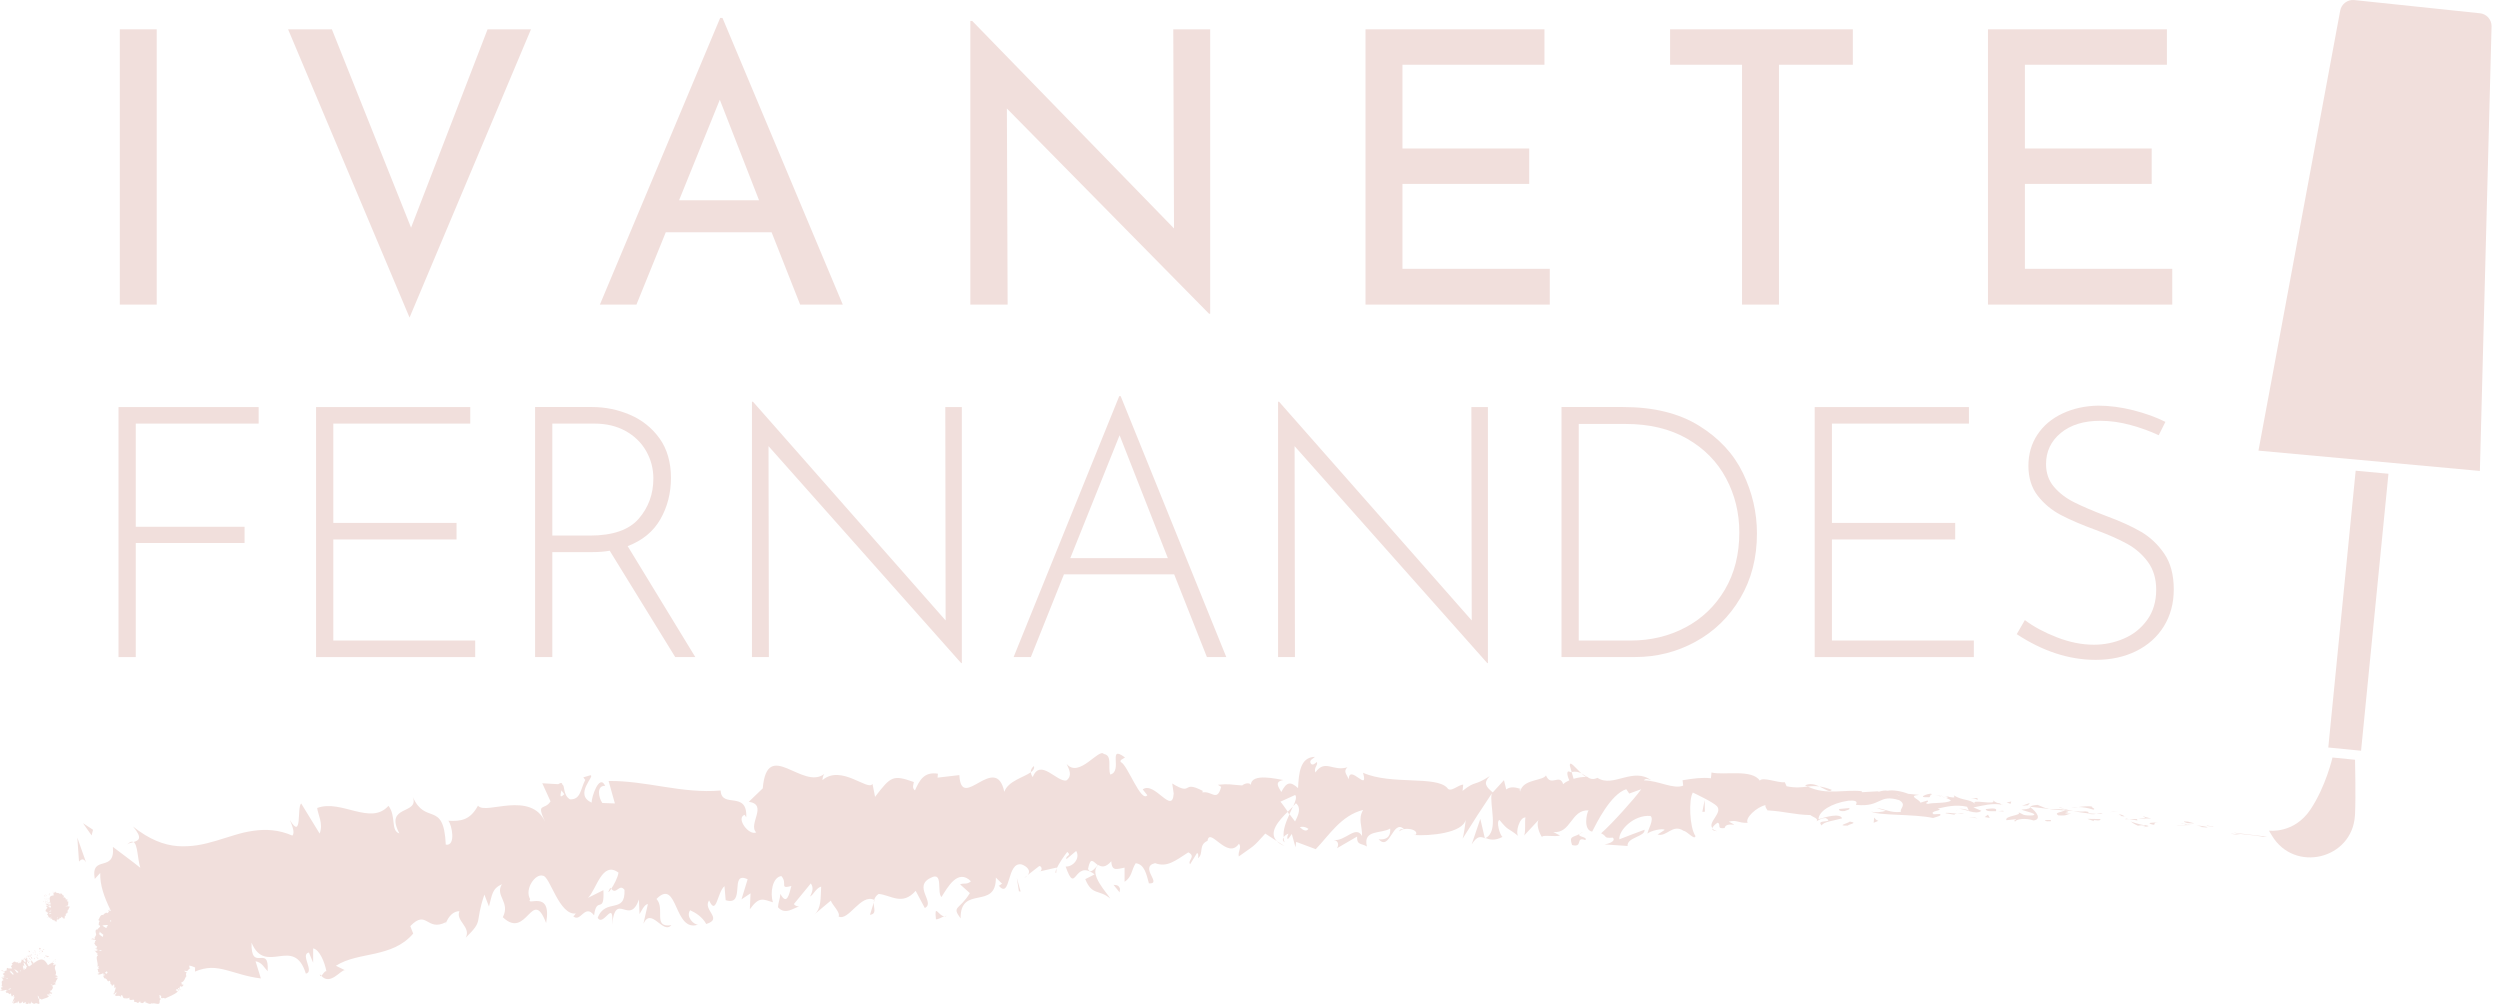 <svg xmlns="http://www.w3.org/2000/svg" width="249" height="100" viewBox="0 0 249 100" fill="none"><g clip-path="url(#clip0_18007_1803)"><path d="M246.996 1.322L234.484 0.006C233.815 -0.061 233.207 0.399 233.084 1.061L224.944 44.883L246.996 46.906L248.16 2.618C248.167 1.949 247.662 1.386 246.996 1.319V1.322Z" fill="#F1DFDC"></path><path d="M231.898 74.452L235.162 74.773L237.89 47.186L234.625 46.883L231.898 74.452Z" fill="#F1DFDC"></path><path d="M15.609 2.921H11.933V30.338H15.609V2.921Z" fill="#F1DFDC"></path><path d="M52.885 2.921H48.562L40.942 22.676L33.056 2.921H28.694L40.791 31.628L52.885 2.921Z" fill="#F1DFDC"></path><path d="M66.311 23.133H76.851L79.694 30.338H83.94L71.959 1.785H71.73L59.749 30.338H63.39L66.311 23.133ZM71.695 9.936L75.6 19.945H67.636L71.692 9.936H71.695Z" fill="#F1DFDC"></path><path d="M100.286 10.807L120.421 31.248H120.534V2.921H116.858L116.932 22.753L96.835 2.088H96.645V30.338H100.36L100.286 10.807Z" fill="#F1DFDC"></path><path d="M154.358 26.774H139.685V18.318H152.309V14.79H139.685V6.449H153.828V2.921H136.005V30.338H154.358V26.774Z" fill="#F1DFDC"></path><path d="M173.506 30.338H177.186V6.449H184.542V2.921H166.34V6.449H173.506V30.338Z" fill="#F1DFDC"></path><path d="M216.356 26.774H201.682V18.318H214.307V14.79H201.682V6.449H215.825V2.921H198.003V30.338H216.356V26.774Z" fill="#F1DFDC"></path><path d="M13.522 54.082H24.358V52.467H13.522V42.191H25.761V40.544H11.804V65.446H13.522V54.082Z" fill="#F1DFDC"></path><path d="M46.838 42.191V40.544H31.48V65.446H47.33V63.796H33.197V53.731H45.471V52.081H33.197V42.191H46.838Z" fill="#F1DFDC"></path><path d="M55.011 54.992H58.868C59.617 54.992 60.235 54.947 60.727 54.85L67.25 65.442H69.25L62.515 54.394C63.988 53.834 65.075 52.94 65.777 51.711C66.478 50.483 66.828 49.109 66.828 47.591C66.828 46.073 66.449 44.715 65.69 43.664C64.931 42.612 63.946 41.827 62.743 41.312C61.541 40.798 60.283 40.54 58.974 40.54H53.294V65.442H55.011V54.992ZM55.011 42.191H59.221C60.389 42.191 61.418 42.435 62.306 42.927C63.194 43.419 63.879 44.085 64.358 44.925C64.837 45.767 65.075 46.678 65.075 47.662C65.075 49.206 64.59 50.537 63.621 51.66C62.65 52.782 61.032 53.342 58.765 53.342H55.011V42.191Z" fill="#F1DFDC"></path><path d="M75.001 40.016H74.895V65.446H76.581L76.545 44.436L95.728 66.041H95.799V40.544H94.152L94.184 61.798L75.001 40.016Z" fill="#F1DFDC"></path><path d="M111.476 39.456L100.955 65.446H102.673L105.97 57.205H116.948L120.209 65.446H122.139L111.618 39.456H111.476ZM106.6 55.59L111.512 43.352L116.317 55.59H106.603H106.6Z" fill="#F1DFDC"></path><path d="M128.942 44.436L148.128 66.041H148.196V40.544H146.549L146.584 61.798L127.398 40.016H127.295V65.446H128.977L128.942 44.436Z" fill="#F1DFDC"></path><path d="M168.871 63.918C170.73 62.901 172.216 61.457 173.326 59.585C174.435 57.716 174.992 55.565 174.992 53.133C174.992 51.052 174.529 49.054 173.605 47.134C172.682 45.217 171.222 43.638 169.221 42.4C167.224 41.161 164.702 40.54 161.663 40.54H155.526V65.442H162.856C165.008 65.442 167.012 64.934 168.871 63.918ZM157.243 63.795V42.226H161.907C164.294 42.226 166.339 42.718 168.044 43.699C169.752 44.68 171.042 45.996 171.92 47.646C172.798 49.292 173.236 51.087 173.236 53.03C173.236 55.204 172.756 57.105 171.798 58.73C170.839 60.354 169.537 61.605 167.887 62.483C166.236 63.361 164.41 63.799 162.399 63.799H157.243V63.795Z" fill="#F1DFDC"></path><path d="M196.105 42.191V40.544H180.743V65.446H196.594V63.796H182.461V53.731H194.738V52.081H182.461V42.191H196.105Z" fill="#F1DFDC"></path><path d="M213.236 52.959C212.313 52.422 211.148 51.895 209.746 51.38C208.459 50.888 207.407 50.441 206.59 50.029C205.77 49.621 205.101 49.106 204.574 48.485C204.046 47.868 203.786 47.112 203.786 46.224C203.786 44.963 204.278 43.927 205.259 43.12C206.24 42.313 207.549 41.911 209.186 41.911C210.167 41.911 211.174 42.052 212.203 42.332C213.233 42.612 214.169 42.953 215.008 43.349L215.674 42.017C214.738 41.55 213.67 41.164 212.464 40.859C211.261 40.557 210.096 40.402 208.974 40.402C207.665 40.425 206.478 40.688 205.413 41.19C204.349 41.692 203.519 42.393 202.924 43.294C202.329 44.194 202.03 45.23 202.03 46.398C202.03 47.565 202.338 48.585 202.959 49.379C203.58 50.174 204.345 50.811 205.256 51.29C206.169 51.769 207.324 52.268 208.726 52.779C209.99 53.249 211.036 53.709 211.866 54.166C212.695 54.622 213.384 55.224 213.934 55.973C214.484 56.723 214.757 57.646 214.757 58.742C214.757 59.913 214.458 60.91 213.863 61.74C213.268 62.57 212.496 63.191 211.547 63.599C210.601 64.008 209.601 64.214 208.549 64.214C207.356 64.214 206.131 63.969 204.866 63.477C203.602 62.985 202.541 62.413 201.676 61.76L200.868 63.162C203.464 64.87 206.082 65.722 208.723 65.722C210.241 65.722 211.592 65.43 212.773 64.844C213.953 64.259 214.87 63.435 215.526 62.371C216.179 61.306 216.507 60.087 216.507 58.707C216.507 57.257 216.192 56.07 215.561 55.147C214.931 54.223 214.152 53.493 213.229 52.953L213.236 52.959Z" fill="#F1DFDC"></path><path d="M223.696 83.123C224.21 83.175 224.78 83.233 225.227 83.313L225.375 83.355L225.79 83.332C224.69 83.188 223.258 83.046 222.486 82.927C222.718 83.027 223.181 83.069 223.696 83.123Z" fill="#F1DFDC"></path><path d="M220.325 82.303C220.215 82.287 220.064 82.264 219.81 82.223C219.971 82.316 219.218 82.194 220.441 82.335C220.379 82.319 220.363 82.313 220.328 82.303C220.862 82.377 219.984 82.197 220.328 82.303H220.325Z" fill="#F1DFDC"></path><path d="M218.028 81.847C217.301 81.772 217.446 81.847 217.851 81.978L218.562 82.014C218.421 81.949 217.793 81.84 218.028 81.843V81.847Z" fill="#F1DFDC"></path><path d="M217.169 82.039L217.536 82.055C217.475 82.026 217.378 82.007 217.169 82.039Z" fill="#F1DFDC"></path><path d="M218.318 82.101L217.536 82.055C217.636 82.104 217.639 82.168 217.893 82.081C217.826 82.133 217.983 82.094 218.315 82.101H218.318Z" fill="#F1DFDC"></path><path d="M218.755 82.191C219.148 82.287 219.656 82.377 218.942 82.348C220.293 82.499 220.106 82.358 218.755 82.191Z" fill="#F1DFDC"></path><path d="M222.21 83.04L222.734 83.136C222.888 83.136 223.043 83.136 223.197 83.142C222.965 83.139 222.181 82.995 222.21 83.04Z" fill="#F1DFDC"></path><path d="M213.737 81.518L214.265 81.525C214.001 81.454 213.493 81.354 213.464 81.267C213.416 81.316 213.689 81.444 213.737 81.518Z" fill="#F1DFDC"></path><path d="M213.738 81.518H212.949C213.647 81.612 213.776 81.583 213.738 81.518Z" fill="#F1DFDC"></path><path d="M217.025 82.258C217.456 82.249 217.887 82.252 218.318 82.258C217.803 82.239 217.292 82.229 216.777 82.232L217.025 82.258Z" fill="#F1DFDC"></path><path d="M210.132 80.894L210.482 80.862L210.936 80.775C210.669 80.811 210.399 80.853 210.132 80.894Z" fill="#F1DFDC"></path><path d="M208.421 80.325C207.88 80.274 207.414 80.328 206.993 80.383C207.437 80.38 207.903 80.457 208.501 80.64C208.839 80.553 208.067 80.36 208.418 80.325H208.421Z" fill="#F1DFDC"></path><path d="M206.992 80.383C206.758 80.383 206.523 80.402 206.288 80.454C206.51 80.447 206.742 80.415 206.992 80.383Z" fill="#F1DFDC"></path><path d="M211.019 81.078L211.315 81.284C210.981 81.242 210.752 81.213 210.653 81.2C210.736 81.21 210.939 81.238 211.325 81.29L211.315 81.284C211.408 81.296 211.515 81.309 211.621 81.322C211.563 81.277 211.453 81.171 211.019 81.078Z" fill="#F1DFDC"></path><path d="M211.701 81.335C211.673 81.332 211.653 81.329 211.624 81.325C211.653 81.345 211.669 81.354 211.701 81.335Z" fill="#F1DFDC"></path><path d="M214.474 82.146C214.812 82.081 214.287 81.953 214.985 81.911C214.519 81.933 213.557 81.927 214.474 82.146Z" fill="#F1DFDC"></path><path d="M212.895 81.715C212.882 81.673 212.737 81.592 212.969 81.576L212.068 81.586L212.895 81.718V81.715Z" fill="#F1DFDC"></path><path d="M211.656 81.592L212.068 81.586L211.759 81.537L211.656 81.592Z" fill="#F1DFDC"></path><path d="M207.7 80.811C207.337 80.856 206.944 80.82 206.497 80.788C206.97 80.882 207.459 80.956 207.925 81.004C207.996 80.949 208.208 80.862 207.697 80.811H207.7Z" fill="#F1DFDC"></path><path d="M202.216 80.351L202.129 80.341C202.152 80.357 202.174 80.376 202.197 80.392C202.203 80.38 202.206 80.367 202.216 80.354V80.351Z" fill="#F1DFDC"></path><path d="M208.006 81.049C208.36 81.123 208.578 81.1 208.784 81.062C208.517 81.052 208.231 81.033 207.929 81.004C207.897 81.029 207.89 81.046 208.006 81.049Z" fill="#F1DFDC"></path><path d="M205.066 80.412C205.249 80.476 205.458 80.54 205.677 80.602C205.5 80.515 205.137 80.364 205.066 80.412Z" fill="#F1DFDC"></path><path d="M209.318 80.997C209.205 80.946 209.218 80.965 209.263 80.997C209.283 80.997 209.299 80.997 209.318 80.997Z" fill="#F1DFDC"></path><path d="M209.263 81.001C209.077 81.007 208.929 81.036 208.784 81.062C209.003 81.071 209.205 81.071 209.382 81.062C209.43 81.084 209.469 81.091 209.463 81.062C209.437 81.062 209.405 81.062 209.382 81.062C209.34 81.042 209.295 81.02 209.266 80.997L209.263 81.001Z" fill="#F1DFDC"></path><path d="M202.2 80.392C202.171 80.489 202.164 80.576 201.335 80.637C201.614 80.791 203.142 81.071 202.438 81.216C201.344 81.254 201.55 81.074 201.029 80.91C201.463 81.226 199.62 81.235 199.836 81.692L200.797 81.592C200.814 81.66 200.46 81.747 200.723 81.821C200.797 81.586 201.75 81.438 202.55 81.721C203.358 81.599 202.879 80.872 202.203 80.389L202.2 80.392Z" fill="#F1DFDC"></path><path d="M204.101 80.573C203.718 80.499 203.448 80.389 202.949 80.164C202.38 80.209 202.258 80.283 202.216 80.354L203.879 80.547L203.763 80.566L204.104 80.573H204.101Z" fill="#F1DFDC"></path><path d="M205.677 80.598C205.677 80.598 205.703 80.611 205.712 80.615H205.719C205.719 80.615 205.719 80.615 205.719 80.618C205.786 80.653 205.809 80.672 205.732 80.647C205.725 80.647 205.706 80.647 205.699 80.647C205.687 80.676 205.654 80.698 205.622 80.721C205.162 80.624 205.551 80.656 205.699 80.647C205.706 80.637 205.719 80.627 205.722 80.618C205.722 80.618 205.719 80.618 205.715 80.615C205.178 80.592 204.641 80.582 204.104 80.57C204.442 80.637 204.866 80.663 205.622 80.721C205.346 80.904 204.529 80.93 205.011 81.21C206.005 81.28 205.715 81.091 206.314 81.055C204.712 80.949 206.78 80.984 205.632 80.743C205.947 80.743 206.23 80.759 206.5 80.782C206.214 80.724 205.937 80.663 205.68 80.592L205.677 80.598Z" fill="#F1DFDC"></path><path d="M213.548 82.351C213.442 82.361 213.403 82.371 213.596 82.39C213.548 82.374 213.551 82.361 213.548 82.351Z" fill="#F1DFDC"></path><path d="M213.644 82.174L213.528 82.184C213.027 82.097 212.419 81.904 212.235 81.817C212.396 81.962 212.56 82.078 212.943 82.242C213.062 82.229 213.162 82.174 213.541 82.226C213.866 82.3 213.535 82.3 213.548 82.351C213.779 82.329 214.355 82.313 213.644 82.174Z" fill="#F1DFDC"></path><path d="M212.19 81.776C212.165 81.776 212.187 81.795 212.235 81.817C212.219 81.805 212.203 81.788 212.19 81.776Z" fill="#F1DFDC"></path><path d="M208.559 81.782L208.53 81.679C209.286 81.782 209.131 81.647 209.231 81.579L207.89 81.557L208.559 81.782Z" fill="#F1DFDC"></path><path d="M201.984 80.206L202.177 79.968C201.914 80.061 201.65 80.154 201.386 80.254L201.988 80.206H201.984Z" fill="#F1DFDC"></path><path d="M200.325 79.83L199.858 79.926L200.248 80.061L200.325 79.83Z" fill="#F1DFDC"></path><path d="M102.341 87.183L101.965 87.485C102.145 87.385 102.261 87.285 102.341 87.183Z" fill="#F1DFDC"></path><path d="M128.784 80.325C128.62 80.496 128.437 80.679 128.24 80.872C128.295 80.952 128.356 81.036 128.414 81.116C128.546 80.83 128.671 80.563 128.784 80.322V80.325Z" fill="#F1DFDC"></path><path d="M86.648 91.116C87.356 91.023 87.005 90.473 87.028 89.894L86.648 91.116Z" fill="#F1DFDC"></path><path d="M182.438 78.665C181.949 78.476 181.557 78.379 181.209 78.331C181.798 78.611 182.271 78.984 182.438 78.665Z" fill="#F1DFDC"></path><path d="M179.781 78.225C179.868 78.273 179.952 78.302 180.042 78.344C180.405 78.299 180.772 78.273 181.213 78.331C180.778 78.125 180.277 77.971 179.784 78.225H179.781Z" fill="#F1DFDC"></path><path d="M12.631 84.136C12.772 83.992 13.043 83.944 13.29 83.873C13.139 83.786 12.933 83.828 12.631 84.136Z" fill="#F1DFDC"></path><path d="M193.265 79.267C193.635 79.279 193.326 79.238 193.265 79.267Z" fill="#F1DFDC"></path><path d="M194.847 80.759C194.879 80.689 194.934 80.647 195.002 80.621C194.921 80.65 194.86 80.689 194.847 80.759Z" fill="#F1DFDC"></path><path d="M176.008 80.743C176.117 80.833 176.098 80.817 176.04 80.743C176.031 80.743 176.021 80.743 176.008 80.743Z" fill="#F1DFDC"></path><path d="M193.811 79.46C193.673 79.408 193.515 79.363 193.345 79.325C193.419 79.357 193.56 79.399 193.811 79.46Z" fill="#F1DFDC"></path><path d="M193.345 79.325C193.274 79.296 193.245 79.276 193.265 79.267C193.155 79.26 193.004 79.254 192.75 79.235C192.962 79.251 193.158 79.283 193.345 79.325Z" fill="#F1DFDC"></path><path d="M60.868 88.54C60.839 88.501 60.81 88.476 60.778 88.421C60.466 89.026 60.617 88.916 60.868 88.54Z" fill="#F1DFDC"></path><path d="M147.887 83.48L147.9 83.535C147.916 83.528 147.925 83.509 147.941 83.5C147.925 83.493 147.903 83.487 147.887 83.477V83.48Z" fill="#F1DFDC"></path><path d="M147.44 81.56L146.581 84.095C147.137 83.226 147.459 83.323 147.887 83.48L147.44 81.56Z" fill="#F1DFDC"></path><path d="M34.416 96.681C34.393 96.655 34.364 96.642 34.332 96.639L34.416 96.681Z" fill="#F1DFDC"></path><path d="M199.418 80.196C198.971 79.778 199.18 80.219 198.472 79.701C199.054 80.293 196.082 79.498 196.742 80.061C196.417 79.817 196.121 79.733 195.799 79.662C195.449 79.582 195.069 79.508 194.59 79.215C194.612 79.36 194.924 79.518 194.066 79.367C194.114 79.318 194.075 79.283 193.744 79.305C193.869 79.328 193.969 79.347 194.066 79.367C194.024 79.405 193.931 79.45 193.869 79.476C193.844 79.469 193.834 79.466 193.812 79.46C193.828 79.466 193.84 79.473 193.86 79.482C193.821 79.502 193.818 79.505 193.876 79.489C194.078 79.569 194.243 79.659 194.307 79.746C193.863 80.039 192.493 79.923 192.023 80.068C191.515 79.958 192.245 79.91 191.972 79.73C191.737 79.801 191.502 79.871 191.267 79.949C191.213 79.608 189.929 79.273 191.145 79.17L190.061 79.064C189.431 78.813 188.553 78.649 188.006 78.759C187.498 78.633 186.697 79.064 187.153 78.807L185.442 78.903L185.429 78.804C184.59 78.707 183.718 78.81 182.821 78.833C181.923 78.855 180.997 78.8 180.048 78.341C179.479 78.408 178.89 78.504 177.945 78.312L177.768 77.909C177.038 77.99 175.593 77.347 175.272 77.746C174.892 77.17 174.008 77.035 173.062 77.015C172.116 76.993 171.106 77.096 170.466 76.941L170.408 77.514C169.527 77.417 168.681 77.53 167.584 77.713L167.646 78.247C167.173 78.443 166.568 78.324 165.896 78.147C165.224 77.971 164.481 77.733 163.738 77.723C163.84 77.514 164.22 77.591 164.484 77.733C163.599 77.054 162.657 77.221 161.734 77.456C160.811 77.691 159.91 78 159.106 77.472C158.701 77.671 158.411 77.588 158.128 77.421C158.167 77.421 158.199 77.411 158.228 77.395C158.186 77.385 158.125 77.382 158.064 77.379C157.887 77.266 157.703 77.134 157.504 77.028C157.671 77.186 157.832 77.314 157.974 77.379C157.662 77.379 157.192 77.43 156.729 77.569L156.536 76.893C156.938 76.806 157.247 76.89 157.507 77.028C156.935 76.498 156.295 75.658 156.362 76.282L156.536 76.893C156.497 76.9 156.468 76.896 156.43 76.906C155.976 76.636 156.063 77.205 156.304 77.72C156.073 77.819 155.857 77.945 155.693 78.103C155.51 77.552 155.207 77.63 154.886 77.7C154.567 77.771 154.23 77.835 153.979 77.231C153.689 77.752 151.946 77.614 151.496 78.585C150.987 78.434 150.476 78.283 150.019 78.63L149.797 77.704C149.424 78.106 149.051 78.514 148.678 78.926C147.993 78.347 147.707 77.996 148.385 77.295C147.568 77.823 147.237 77.926 146.935 78.022C146.636 78.122 146.362 78.215 145.671 78.772L145.735 78.147C145.236 78.157 144.448 79 144.143 78.472C143.583 77.861 142.203 77.787 140.608 77.723C139.013 77.655 137.198 77.604 135.757 76.967C136.05 77.996 135.716 77.761 135.294 77.469C134.873 77.176 134.368 76.813 134.326 77.62C134.152 77.128 133.747 76.838 134.204 76.42C133.477 76.645 132.924 76.436 132.432 76.337C131.936 76.237 131.502 76.247 131.01 76.938C130.833 76.424 131.309 76.202 131.155 75.896C131.039 76.002 130.698 76.327 130.54 76.018C130.386 75.709 130.746 75.597 130.975 75.381C129.482 75.413 129.363 77.002 129.286 78.498C128.517 77.794 128.141 77.884 127.617 78.884C127.343 78.389 126.893 77.865 127.816 77.691C127.295 77.623 124.612 76.928 124.59 78.18C124.419 77.861 123.86 78.086 123.725 78.231C122.554 78.157 122.448 78.041 121.303 78.164L121.628 78.373C121.216 79.926 120.685 78.73 119.765 78.929L119.788 78.768C118.71 78.212 118.485 78.347 118.263 78.469C118.041 78.588 117.822 78.694 116.755 78.035L116.899 79.038C116.835 80.122 116.362 79.817 115.757 79.334C115.15 78.855 114.41 78.192 113.815 78.624L114.275 79.206C113.956 79.592 113.467 78.846 112.972 77.958C112.477 77.073 111.975 76.044 111.634 75.902C111.48 75.706 111.853 75.587 112.052 75.446C110.251 74.098 111.875 76.819 110.585 77.144C110.315 76.394 110.823 75.243 109.939 75.095C109.707 74.79 109.093 75.391 108.382 75.902C107.671 76.411 106.861 76.829 106.234 76.086C106.523 76.684 106.809 77.273 106.224 77.729C105.307 77.964 103.615 75.459 102.863 77.395C102.737 77.231 102.686 77.07 102.673 76.916C102.914 76.739 103.046 76.543 102.982 76.295C102.747 76.481 102.654 76.691 102.67 76.916C101.981 77.424 100.405 77.781 100.029 78.865C99.608 76.887 98.527 77.376 97.536 77.929C96.546 78.476 95.645 79.096 95.552 77.199L93.38 77.453L93.416 77.06C92.007 76.832 91.563 77.771 91.129 78.723C90.791 78.466 91.007 78.096 91.02 77.89C88.939 77.157 88.739 77.295 87.157 79.367L86.899 78.07C86.69 78.456 85.925 77.974 84.966 77.581C84.011 77.192 82.866 76.887 81.917 77.7C81.927 77.546 81.949 77.285 82.097 77.089C81.026 77.909 79.614 77.025 78.405 76.533C77.195 76.041 76.192 75.951 75.97 78.521L74.584 79.856C75.558 80.007 75.526 80.563 75.362 81.187C75.198 81.811 74.895 82.509 75.32 82.905C74.596 83.265 73.261 81.48 74.162 81.155L74.326 81.403C74.394 80.048 73.779 79.843 73.136 79.743C72.496 79.646 71.824 79.666 71.775 78.733C69.891 78.903 67.996 78.659 66.124 78.363C65.188 78.212 64.259 78.067 63.339 77.954C62.419 77.845 61.508 77.771 60.618 77.79L61.242 80.023L59.994 79.978C59.617 79.469 59.382 78.225 60.277 78.27C59.688 77.009 58.9 79.434 58.926 79.939C58.019 79.534 58.118 78.852 58.382 78.276C58.646 77.7 59.07 77.228 58.803 77.215L58.099 77.424L58.289 77.681C57.797 78.649 57.845 79.646 56.774 79.617C56.057 79.206 56.282 78.215 56.008 78.144C55.992 77.98 55.896 77.909 55.597 78.106L54.011 78.012L54.831 79.814C54.236 80.779 53.358 79.836 54.3 81.872C53.602 80.302 52.116 80.119 50.714 80.219C49.312 80.328 47.993 80.734 47.607 80.245C46.806 81.727 45.854 81.805 44.654 81.747C44.998 82.123 45.446 84.288 44.4 84.13C44.3 81.853 43.773 81.399 43.11 81.132C42.483 80.878 41.737 80.779 41.119 79.379C41.782 81.187 38.247 80.11 39.778 83.011C38.877 82.731 39.489 81.287 38.691 80.261C37.8 81.264 36.642 81.087 35.394 80.788C34.146 80.483 32.805 80.019 31.592 80.476C31.653 81.11 32.226 82.02 31.837 83.024L30 80.026C29.547 80.402 30.142 83.754 28.868 81.673C29.087 82.191 29.411 82.969 29.112 83.223C27.755 82.628 26.465 82.57 25.211 82.75C24.899 82.795 24.587 82.856 24.275 82.924C23.966 82.998 23.657 83.088 23.348 83.178C22.734 83.368 22.116 83.558 21.502 83.747C20.884 83.931 20.264 84.091 19.627 84.188C19.308 84.236 18.99 84.272 18.665 84.281C18.34 84.294 18.009 84.301 17.674 84.272C16.33 84.162 14.892 83.632 13.249 82.323C14.249 83.5 13.815 83.715 13.303 83.863C13.718 84.111 13.693 85.532 13.976 86.433L13.3 85.902L12.618 85.385L11.242 84.349C11.37 85.671 10.817 85.844 10.277 85.999C9.739 86.153 9.215 86.288 9.44 87.543L9.984 86.945C9.942 88.154 10.386 89.357 10.981 90.592C10.981 90.592 10.975 90.592 10.975 90.595C10.978 90.595 10.981 90.595 10.984 90.595C11.004 90.634 11.023 90.676 11.042 90.714C10.994 90.727 10.936 90.734 10.868 90.727C10.833 90.811 10.798 90.891 10.675 90.959L10.563 90.882C10.524 90.988 10.241 91.02 10.315 91.148C10.145 91.075 10.045 91.168 9.971 91.293C9.894 91.415 9.862 91.57 9.784 91.634L9.929 91.734C9.855 91.837 9.826 91.962 9.826 92.133L9.968 92.197C9.997 92.284 9.939 92.342 9.862 92.406C9.781 92.471 9.694 92.541 9.669 92.641C9.617 92.606 9.653 92.564 9.698 92.544C9.492 92.593 9.505 92.744 9.534 92.885C9.569 93.03 9.627 93.165 9.476 93.239C9.518 93.303 9.489 93.339 9.44 93.368C9.44 93.361 9.44 93.358 9.437 93.352C9.437 93.358 9.431 93.365 9.431 93.374C9.399 93.39 9.366 93.41 9.337 93.432C9.199 93.484 8.99 93.545 9.141 93.558H9.292C9.276 93.5 9.299 93.461 9.334 93.432C9.376 93.416 9.408 93.4 9.424 93.387C9.421 93.429 9.431 93.496 9.456 93.564H9.289C9.289 93.564 9.289 93.57 9.289 93.577C9.218 93.628 9.36 93.638 9.489 93.625C9.511 93.66 9.54 93.693 9.575 93.718C9.305 93.731 9.637 93.882 9.35 93.918C9.485 93.972 9.434 94.236 9.727 94.275C9.688 94.275 9.669 94.291 9.669 94.262C9.63 94.326 9.595 94.391 9.682 94.449L9.473 94.478C9.569 94.526 9.662 94.571 9.759 94.616C9.633 94.703 9.559 94.748 9.395 94.664C9.649 94.864 9.495 94.835 9.762 94.986L9.627 94.992C9.64 95.056 9.833 95.13 9.723 95.182C9.598 95.269 9.627 95.446 9.662 95.645C9.675 95.748 9.704 95.851 9.72 95.957C9.733 96.063 9.736 96.173 9.704 96.282C10.058 96.082 9.598 96.504 9.897 96.411C9.817 96.465 9.784 96.533 9.685 96.507C9.846 96.649 9.649 96.842 9.952 96.848C9.875 96.909 9.807 96.871 9.765 96.912C9.791 96.919 9.868 96.932 9.826 96.974C9.784 97.015 9.743 96.983 9.691 96.974C9.797 97.15 10.068 97.031 10.315 96.916C10.241 97.06 10.28 97.096 10.47 97.064C10.409 97.134 10.357 97.231 10.267 97.147C10.286 97.208 10.37 97.562 10.556 97.446C10.521 97.495 10.592 97.533 10.621 97.533C10.698 97.655 10.688 97.678 10.791 97.781L10.798 97.726C11.042 97.607 10.914 97.784 11.01 97.852L10.988 97.868C11.02 98.189 11.129 97.887 11.145 98.228L11.254 98.103C11.393 97.987 11.386 98.067 11.383 98.173C11.38 98.279 11.37 98.418 11.473 98.418L11.499 98.312C11.637 98.273 11.341 98.829 11.393 98.923C11.389 98.958 11.338 98.942 11.3 98.942C11.354 99.251 11.463 98.794 11.627 98.858C11.582 98.971 11.412 99.067 11.492 99.157C11.486 99.212 11.615 99.193 11.737 99.186C11.866 99.177 11.988 99.18 11.997 99.318C12.014 99.222 12.036 99.129 12.136 99.112C12.194 99.129 12.216 99.248 12.261 99.334C12.306 99.418 12.37 99.476 12.483 99.373C12.483 99.402 12.48 99.424 12.47 99.447C12.528 99.434 12.609 99.444 12.686 99.437C12.766 99.431 12.847 99.405 12.901 99.344C12.827 99.621 12.991 99.614 13.139 99.592C13.29 99.559 13.422 99.514 13.348 99.769C13.445 99.785 13.535 99.81 13.631 99.814L13.612 99.865C13.789 99.936 13.876 99.823 13.956 99.711C13.992 99.752 13.956 99.798 13.947 99.823C14.191 99.968 14.239 99.939 14.468 99.698L14.484 99.868C14.516 99.82 14.609 99.884 14.735 99.936C14.799 99.962 14.867 99.984 14.937 99.987C15.008 99.984 15.079 99.962 15.14 99.904C15.14 99.923 15.14 99.955 15.117 99.984C15.188 99.926 15.269 99.92 15.359 99.933C15.449 99.949 15.542 99.965 15.626 99.981C15.799 100.01 15.947 99.987 15.902 99.669C15.947 99.598 15.992 99.527 16.034 99.46C15.79 99.495 15.976 99.193 15.851 99.129C15.915 99.067 16.134 99.225 16.041 99.293L16.012 99.27C16.05 99.428 16.131 99.431 16.214 99.415C16.291 99.392 16.372 99.36 16.417 99.46C16.858 99.244 17.363 99.084 17.713 98.755L17.498 98.614C17.539 98.582 17.581 98.55 17.62 98.511C17.691 98.521 17.803 98.604 17.713 98.681C17.861 98.736 17.761 98.456 17.72 98.418C17.948 98.318 17.88 98.678 17.929 98.633L17.98 98.55H17.945C17.919 98.421 17.838 98.344 17.935 98.247C18.028 98.212 18.086 98.308 18.115 98.286C18.128 98.296 18.144 98.292 18.154 98.247C18.202 98.196 18.25 98.144 18.295 98.09C18.224 98.077 18.157 98.061 18.086 98.041C18.061 97.922 18.173 97.897 18.012 97.852C18.012 97.852 18.012 97.848 18.012 97.845C18.08 97.848 18.144 97.829 18.199 97.79C18.263 97.739 18.318 97.665 18.366 97.585C18.456 97.424 18.501 97.253 18.569 97.234C18.488 97.06 18.533 96.951 18.594 96.806C18.543 96.832 18.324 96.781 18.389 96.671C18.823 96.845 18.646 96.498 18.987 96.44C18.871 96.475 18.874 96.369 18.861 96.272C18.858 96.237 18.849 96.205 18.836 96.179C19.006 96.189 19.202 96.25 19.431 96.359L19.418 96.771C19.994 96.523 20.511 96.417 21.01 96.401C21.512 96.394 21.994 96.485 22.489 96.61C23.483 96.861 24.542 97.276 25.983 97.453L25.452 95.742C26.082 95.841 26.304 96.362 26.658 96.739C26.838 93.931 24.992 96.97 25.05 93.889C25.416 94.741 25.854 95.111 26.33 95.246C26.806 95.385 27.324 95.307 27.835 95.24C28.858 95.105 29.862 95.04 30.463 96.974C31.37 96.8 29.858 95.037 30.769 94.87L31.19 95.893V94.461C31.824 94.568 32.342 95.841 32.509 96.739C32.348 96.662 32.142 97.083 32.004 97.192C31.952 97.131 31.901 97.105 31.853 97.031C31.875 97.247 31.93 97.244 32.004 97.192C32.898 98.192 33.94 96.584 34.349 96.629L33.455 96.189C34.616 95.449 36.015 95.282 37.379 94.973C38.739 94.654 40.084 94.236 41.155 92.985L40.865 92.242C42.535 90.515 42.47 92.84 44.423 91.843L44.371 92.036C44.68 91.21 45.182 90.75 45.758 90.756C45.352 91.718 46.944 92.319 46.388 93.397C47.301 92.49 47.52 92.162 47.626 91.682C47.736 91.206 47.739 90.576 48.244 89.103L48.701 90.29C49.025 89.112 48.993 88.521 49.99 88.067C49.27 89.235 50.862 89.833 50.08 91.354C50.695 91.94 51.18 92.03 51.586 91.898C51.991 91.766 52.322 91.422 52.621 91.12C53.217 90.515 53.689 90.094 54.394 91.933C55.024 88.492 52.325 90.348 52.801 89.559C52.213 88.527 53.348 86.97 54.069 87.224C54.773 87.221 55.7 91.293 57.42 90.975C57.247 90.984 57.26 91.232 57.086 91.242C57.816 91.975 58.241 89.939 59.17 91.171C59.424 89.167 60.215 91.145 60.1 88.659C59.585 88.913 59.07 89.167 58.559 89.428C58.977 89.042 59.328 88.106 59.781 87.417C60.232 86.732 60.788 86.301 61.602 86.916C61.531 87.421 61.148 88.122 60.881 88.521C61.386 89.19 61.676 87.942 62.2 88.63C62.252 89.859 61.782 90.055 61.197 90.19C60.614 90.328 59.92 90.402 59.53 91.412C60.1 92.39 61.184 89.383 60.959 92.113C61.142 90.37 61.579 90.425 62.087 90.566C62.596 90.708 63.168 90.936 63.638 89.585L63.696 91.046C63.86 90.791 64.181 90.055 64.529 90.048L64.082 92.007C64.481 91.139 64.973 91.428 65.465 91.801C65.957 92.174 66.449 92.631 66.867 92.142C64.966 92.451 66.285 90.48 65.384 89.537C65.931 88.981 66.311 88.932 66.613 89.148C66.915 89.363 67.137 89.846 67.372 90.364C67.829 91.37 68.327 92.506 69.537 92.091C69.125 92.139 68.276 91.319 68.736 90.66C69.263 90.888 69.971 91.338 70.341 92.03C72.062 91.505 69.952 90.631 70.627 89.679C71.364 91.296 71.428 88.881 72.158 88.26L72.277 89.659C74.346 90.309 72.576 86.684 74.465 87.575L73.853 89.576L74.754 88.974L74.683 90.566C75.613 89.28 75.957 89.553 76.986 89.868C76.681 88.936 76.931 87.382 77.819 87.253C78.485 87.993 77.575 88.575 78.82 88.244C78.594 89.116 78.363 90.216 77.726 89.032C77.703 89.479 77.51 89.913 77.485 90.357C78.202 91.203 79.132 90.367 79.585 90.299C79.408 90.27 79.193 90.225 79.07 90.045C79.63 89.35 80.196 88.665 80.759 87.987C81.081 88.453 80.881 88.878 80.682 89.296C81.039 89.109 81.254 88.469 81.788 88.302C81.721 89.392 81.83 90.486 81.1 91.094C81.647 90.618 82.2 90.161 82.75 89.701C82.898 90.155 83.725 90.869 83.525 91.284C84.024 91.534 84.58 90.949 85.175 90.389C85.77 89.83 86.41 89.302 87.073 89.63C87.128 89.421 87.247 89.215 87.51 89.035C88.726 89.138 89.859 90.257 91.2 88.727L92.11 90.438C92.654 90.171 92.351 89.64 92.136 89.061C91.92 88.482 91.798 87.855 92.708 87.43C93.992 86.739 93.284 88.9 93.773 89.344C94.075 88.862 94.487 88.141 94.982 87.707C95.478 87.273 96.063 87.131 96.703 87.774C96.32 88.141 95.992 87.916 95.626 88.083L96.597 88.952C95.571 90.66 94.744 90.219 95.677 91.477C95.629 88.083 99.225 90.708 99.189 87.408L99.829 88.041C99.653 88.025 99.636 88.222 99.463 88.205C100.717 89.653 100.225 85.758 101.772 86.102C102.316 86.305 102.708 86.739 102.364 87.15L103.512 86.256C103.795 86.282 103.808 86.658 103.615 86.781L103.454 86.816C103.519 86.822 103.574 86.806 103.615 86.781L105.249 86.407L105.24 86.501C105.121 86.758 105.072 86.948 105.191 86.957L105.24 86.501C105.478 85.986 106.028 85.185 106.301 84.847C106.78 85.262 106.086 85.195 106.217 85.574L107.189 84.754C107.629 85.523 106.832 86.362 106.137 86.305C106.671 87.823 106.867 87.604 107.195 87.218C107.523 86.832 107.98 86.285 109.022 87.089L108.093 87.562C108.771 89.244 109.479 88.543 110.585 89.502C110.45 89.238 109.891 88.62 109.495 87.954C109.103 87.289 108.871 86.575 109.402 86.153C109.717 86.359 110.122 86.43 110.685 85.78C110.73 86.848 111.293 86.536 112.007 86.417V87.823C112.766 87.347 112.679 86.642 113.114 85.98C113.982 86.054 114.197 87.105 114.432 87.984C115.124 88.028 114.873 87.626 114.651 87.16C114.429 86.694 114.233 86.16 115.047 85.97C116.214 86.407 116.999 85.78 118.353 84.896C119.173 85.298 118.237 85.716 118.537 86.076L119.218 84.97C119.395 84.983 119.347 85.311 119.325 85.475C119.913 85.028 119.334 84.156 120.27 83.744C120.376 83.017 120.878 83.519 121.492 83.979C122.107 84.445 122.834 84.86 123.4 84.034C123.699 84.378 123.281 84.819 123.381 85.304C124.169 84.732 124.509 84.526 124.812 84.278C125.114 84.03 125.381 83.738 126.024 83.024L127.17 83.776C127.343 83.953 127.588 84.121 127.932 84.269L127.17 83.776C126.32 82.895 127.353 81.747 128.263 80.843C127.958 80.412 127.7 80.029 127.527 79.849L128.996 79.18C129.18 79.376 129.038 79.788 128.807 80.296C128.906 80.193 129 80.094 129.074 80.003C129.614 80.438 129.353 81.132 128.987 81.817C128.8 81.586 128.617 81.338 128.437 81.091C128.086 81.837 127.765 82.67 127.855 83.377C127.948 83.233 128.131 83.104 128.331 83.027C128.241 83.233 128.183 83.413 128.228 83.532C128.279 83.657 128.427 83.381 128.665 83.062L129.029 84.388L129.099 83.85L131.049 84.577C132.403 83.172 133.574 81.222 135.767 80.669C135.236 81.602 135.674 82.178 135.661 83.268C135.352 82.705 134.928 82.84 134.439 83.104C133.95 83.365 133.397 83.754 132.827 83.66C133.422 83.757 133.3 84.294 133.155 84.49C133.824 84.091 134.493 83.702 135.166 83.32C135.133 84.22 135.606 83.969 136.143 84.31C135.716 82.573 137.639 83.069 138.459 82.519C138.517 83.094 138.327 83.686 137.317 83.593C137.884 84.217 138.234 83.693 138.585 83.152C138.935 82.612 139.283 82.055 139.836 82.58C139.588 82.602 139.456 82.519 139.363 82.811C139.932 82.287 141.341 82.641 141.016 83.139L140.772 83.162C142.406 83.294 145.741 82.963 145.979 81.631C145.996 81.801 145.774 83.252 145.677 83.529C146.639 81.985 147.604 80.486 148.575 79.042C148.45 79.598 148.636 80.544 148.681 81.425C148.729 82.306 148.639 83.127 147.964 83.471C148.353 83.615 148.836 83.779 149.653 83.355C149.386 83.21 148.987 81.776 149.347 81.666C149.849 82.274 150.019 82.429 150.222 82.564C150.418 82.696 150.647 82.808 151.225 83.268C150.907 82.95 151.335 81.37 151.94 81.419C151.843 81.673 151.994 83.078 151.763 83.262C152.258 82.718 152.757 82.181 153.255 81.657C152.985 82.033 153.284 82.992 153.606 83.403C153.445 83.091 154.957 83.387 155.375 83.217L154.712 82.869C156.478 83.053 156.465 80.621 158.221 80.711C158.006 81.023 157.687 82.663 158.578 82.831C158.784 82.435 159.241 81.496 159.846 80.602C160.447 79.707 161.193 78.858 161.975 78.604L162.271 79.038L163.471 78.604C163.094 79.135 162.377 79.968 161.615 80.808C160.852 81.65 160.042 82.503 159.472 82.995C160.132 83.32 159.653 83.503 160.643 83.429C160.991 83.818 160.1 84.066 159.807 84.104L162.11 84.259C162.014 83.394 163.879 83.339 163.799 82.641C162.962 82.95 162.123 83.265 161.287 83.596C161.238 83.162 161.605 82.528 162.19 82.039C162.773 81.547 163.573 81.197 164.39 81.271C164.802 81.599 164.062 82.76 164.095 83.043C164.31 82.747 165.651 82.464 165.799 82.66L165.101 83.117C165.555 83.258 165.928 82.975 166.327 82.757C166.722 82.538 167.144 82.384 167.684 82.75C168.06 82.799 168.797 83.734 168.868 83.268C168.266 82.4 168.186 79.595 168.607 78.939C168.739 79.006 170.582 79.862 171.004 80.29C171.309 80.634 171.068 81.029 170.817 81.422C170.566 81.811 170.302 82.197 170.563 82.487C170.589 82.278 170.936 82.02 171.081 81.94C171.473 82.113 170.907 82.58 171.769 82.477C171.927 81.721 173.519 82.528 172.187 81.837C173.033 81.624 173.081 81.988 174.069 81.953C173.918 81.718 174.146 81.316 174.522 80.956C174.899 80.595 175.417 80.28 175.841 80.19C175.786 80.37 175.973 80.608 176.06 80.714C177.787 80.814 178.707 81.148 180.318 81.181C180.463 81.341 181.235 81.541 180.897 81.814C181.132 81.702 181.351 81.486 181.849 81.48C182.795 82.036 180.74 81.554 181.454 82.223C181.528 81.853 182.753 81.721 183.471 81.509C183.271 80.956 181.837 81.367 181.123 81.596C181.142 80.795 182.399 80.003 184.098 79.749C185.442 79.64 184.664 80.261 184.899 80.168C186.153 80.293 186.7 80.007 187.192 79.781C187.684 79.55 188.122 79.379 189.157 79.695C189.971 80.174 189.164 80.547 189.334 80.865C188.237 80.988 187.671 80.521 186.931 80.499L187.835 80.75C187.485 80.882 186.751 80.968 186.359 80.824C187.038 81.255 190.605 81.055 192.531 81.47C192.882 81.351 193.483 81.242 193.207 81.075L192.592 81.1C192.042 80.75 193.766 80.727 192.995 80.534C193.828 80.36 194.767 80.097 195.918 80.351L196.118 80.779C196.098 80.656 195.372 80.483 195.04 80.589C195.288 80.512 195.725 80.682 196.169 80.804C196.616 80.927 197.07 80.997 197.346 80.753L196.549 80.418C197.385 80.27 198.427 79.939 199.447 80.164L199.418 80.196ZM9.784 94.632C9.862 94.638 9.968 94.632 10.087 94.619C10.087 94.651 10.087 94.687 10.093 94.719C9.99 94.69 9.887 94.664 9.788 94.629L9.784 94.632ZM10.232 93.326C10.042 93.207 9.865 93.069 9.833 92.959H9.952L9.881 92.773C9.981 92.853 10.132 92.979 10.293 93.107C10.27 93.178 10.248 93.252 10.228 93.326H10.232ZM10.621 96.99C10.556 96.961 10.499 96.925 10.434 96.89C10.457 96.855 10.531 96.835 10.624 96.816C10.601 96.816 10.582 96.813 10.563 96.813C10.579 96.777 10.611 96.752 10.65 96.732C10.663 96.755 10.675 96.781 10.688 96.803C10.669 96.806 10.646 96.813 10.627 96.816C10.65 96.816 10.675 96.819 10.701 96.822C10.708 96.835 10.714 96.845 10.72 96.858C10.675 96.912 10.64 96.961 10.624 96.99H10.621ZM10.669 92.29L10.447 92.158L10.659 92.306C10.634 92.348 10.608 92.39 10.585 92.435C10.409 92.339 10.254 92.245 10.193 92.187C10.219 92.178 10.544 92.101 10.679 92.133C10.704 92.139 10.727 92.149 10.749 92.162C10.724 92.204 10.695 92.245 10.669 92.287V92.29ZM11.01 91.814C10.978 91.743 10.959 91.679 10.968 91.637C11 91.673 11.055 91.705 11.094 91.724C11.065 91.753 11.039 91.785 11.013 91.814H11.01ZM18.064 98.241H18.009C18.015 98.154 18.038 98.196 18.064 98.241ZM55.918 78.72L56.205 79.103C55.7 79.585 55.812 79.177 55.918 78.72ZM108.369 86.533C108.623 85.262 108.884 85.844 109.353 86.163C109.096 86.411 108.591 87.157 108.369 86.533ZM129.46 82.39C129.711 82.306 130 82.332 130.322 82.551C130.129 82.853 129.817 82.721 129.46 82.39ZM151.402 78.839C151.386 78.678 151.261 78.601 151.483 78.591C151.447 78.669 151.422 78.749 151.402 78.839ZM189.18 79.235C188.585 79.038 188.794 79.112 189.209 79.219C189.196 79.225 189.189 79.228 189.18 79.235Z" fill="#F1DFDC"></path><path d="M127.961 83.902C127.88 83.751 127.858 83.58 127.835 83.409C127.732 83.57 127.735 83.747 127.961 83.902Z" fill="#F1DFDC"></path><path d="M87.028 89.894L87.099 89.669C87.099 89.669 87.07 89.666 87.057 89.659C87.037 89.736 87.031 89.817 87.031 89.894H87.028Z" fill="#F1DFDC"></path><path d="M171.029 82.789C170.775 82.715 170.634 82.618 170.54 82.516C170.524 82.651 170.64 82.76 171.029 82.789Z" fill="#F1DFDC"></path><path d="M196.999 79.486H196.285C196.671 79.511 196.806 79.595 196.999 79.662C196.986 79.598 196.88 79.502 196.999 79.486Z" fill="#F1DFDC"></path><path d="M203.918 81.805C204.037 81.779 204.165 81.814 204.281 81.788L204.255 81.669C203.757 81.647 203.406 81.724 203.914 81.805H203.918Z" fill="#F1DFDC"></path><path d="M197.774 80.589C197.826 80.856 198.331 80.791 198.89 80.791C198.858 80.791 198.826 80.791 198.791 80.785C198.974 80.444 198.372 80.508 197.774 80.589Z" fill="#F1DFDC"></path><path d="M199.022 80.791C199.196 80.791 199.369 80.801 199.54 80.823C199.611 80.692 199.331 80.778 199.022 80.791Z" fill="#F1DFDC"></path><path d="M191.775 79.173C191.473 79.286 191.312 79.437 192.042 79.399C192.303 79.498 192.226 79.029 192.37 79.164C192.525 78.987 192.078 79.058 191.775 79.17V79.173Z" fill="#F1DFDC"></path><path d="M197.674 81.38L198.183 81.467L197.999 81.139L197.674 81.38Z" fill="#F1DFDC"></path><path d="M193.779 81L194.667 81.145C194.657 81.087 194.77 81.058 194.911 81.039C194.361 81 193.76 80.894 193.776 81.004L193.779 81Z" fill="#F1DFDC"></path><path d="M194.915 81.039C195.201 81.062 195.474 81.068 195.635 81.02C195.481 81.013 195.146 81.007 194.915 81.039Z" fill="#F1DFDC"></path><path d="M196.066 81.374L196.957 81.509L196.697 81.428L196.066 81.374Z" fill="#F1DFDC"></path><path d="M183.718 80.782C183.956 80.682 184.32 80.634 184.175 80.483L183.194 80.576C183.091 80.727 183.351 80.83 183.718 80.782Z" fill="#F1DFDC"></path><path d="M186.664 81.428L186.616 81.949L187.082 81.756C186.822 81.663 186.806 81.57 186.664 81.428Z" fill="#F1DFDC"></path><path d="M184.236 81.83C184.133 81.978 182.808 82.268 184.043 82.232C184.146 82.078 185.127 81.969 184.236 81.83Z" fill="#F1DFDC"></path><path d="M169.553 80.856L169.804 80.849L169.785 79.682L169.553 80.856Z" fill="#F1DFDC"></path><path d="M157.327 83.065C156.629 83.435 156.266 83.252 156.581 84.169C157.732 84.452 156.857 83.294 157.9 83.67C158.173 83.336 157.05 83.361 157.327 83.065Z" fill="#F1DFDC"></path><path d="M157.327 83.065C157.439 83.007 157.558 82.937 157.684 82.844C157.481 82.937 157.388 83.004 157.327 83.065Z" fill="#F1DFDC"></path><path d="M9.267 82.647L8.266 81.991L9.125 83.21L9.267 82.647Z" fill="#F1DFDC"></path><path d="M7.87 85.812C8.012 85.661 8.289 85.365 8.575 85.906L7.7 83.422L7.87 85.812Z" fill="#F1DFDC"></path><path d="M110.907 88.131L111.512 88.877L111.554 88.527C111.425 88.167 111.251 88.157 110.904 88.131H110.907Z" fill="#F1DFDC"></path><path d="M101.483 88.778L101.656 88.794L101.271 87.427L101.483 88.778Z" fill="#F1DFDC"></path><path d="M93.22 91.563C93.48 91.576 93.763 91.364 94.037 91.267C93.445 91.19 93.049 89.945 93.22 91.563Z" fill="#F1DFDC"></path><path d="M94.291 91.222C94.207 91.216 94.124 91.235 94.037 91.267C94.117 91.277 94.204 91.267 94.291 91.222Z" fill="#F1DFDC"></path><path d="M12.373 99.508C12.415 99.499 12.441 99.479 12.454 99.447C12.412 99.454 12.383 99.473 12.373 99.508Z" fill="#F1DFDC"></path><path d="M10.965 90.608C10.875 90.598 10.791 90.614 10.807 90.74C10.826 90.743 10.839 90.74 10.859 90.74C10.881 90.688 10.91 90.64 10.965 90.605V90.608Z" fill="#F1DFDC"></path><path d="M5.445 95.603C5.445 95.632 5.567 95.552 5.593 95.545C5.542 95.519 5.413 95.626 5.445 95.603Z" fill="#F1DFDC"></path><path d="M4.973 95.401C4.921 95.417 4.873 95.433 4.825 95.449C4.857 95.442 4.889 95.436 4.924 95.433L4.973 95.401Z" fill="#F1DFDC"></path><path d="M4.612 95.269C4.667 95.269 4.738 95.262 4.744 95.323L4.718 95.375C4.77 95.333 4.825 95.291 4.879 95.249C4.825 95.224 4.747 95.214 4.686 95.204C4.622 95.195 4.558 95.182 4.535 95.134C4.509 95.256 4.551 95.266 4.612 95.266V95.269Z" fill="#F1DFDC"></path><path d="M4.381 94.545C4.361 94.545 4.332 94.539 4.287 94.526C4.307 94.626 4.175 94.59 4.397 94.574C4.387 94.561 4.387 94.555 4.381 94.545Z" fill="#F1DFDC"></path><path d="M4.381 94.545C4.477 94.555 4.329 94.455 4.381 94.545Z" fill="#F1DFDC"></path><path d="M4.078 94.493C4.053 94.439 3.943 94.432 3.979 94.391C3.853 94.448 3.895 94.503 3.969 94.587C4.004 94.555 4.04 94.526 4.078 94.493Z" fill="#F1DFDC"></path><path d="M3.895 94.777L3.94 94.735C3.927 94.712 3.911 94.706 3.895 94.777Z" fill="#F1DFDC"></path><path d="M3.988 94.703C3.988 94.777 4.001 94.703 4.046 94.651C4.008 94.68 3.972 94.706 3.94 94.738C3.959 94.777 3.969 94.854 3.988 94.706V94.703Z" fill="#F1DFDC"></path><path d="M4.14 94.854C4.223 94.835 4.278 94.799 4.275 94.751C4.275 94.709 4.207 94.658 4.111 94.68C4.172 94.732 4.233 94.767 4.136 94.851L4.14 94.854Z" fill="#F1DFDC"></path><path d="M4.41 95.362C4.413 95.391 4.416 95.42 4.419 95.446C4.442 95.426 4.464 95.407 4.49 95.388C4.455 95.417 4.439 95.288 4.41 95.362Z" fill="#F1DFDC"></path><path d="M3.525 94.716C3.487 94.693 3.426 94.683 3.39 94.613C3.406 94.664 3.467 94.732 3.499 94.79L3.525 94.712V94.716Z" fill="#F1DFDC"></path><path d="M3.499 94.793C3.487 94.831 3.477 94.867 3.467 94.905C3.532 94.889 3.525 94.844 3.499 94.793Z" fill="#F1DFDC"></path><path d="M3.93 95.047C3.963 94.979 4.008 94.912 4.059 94.844C3.998 94.912 3.94 94.979 3.908 95.053L3.93 95.044V95.047Z" fill="#F1DFDC"></path><path d="M3.133 94.738L3.107 94.613C3.117 94.677 3.126 94.741 3.139 94.806L3.133 94.738Z" fill="#F1DFDC"></path><path d="M2.888 94.86C2.888 94.806 2.927 94.796 3.007 94.841C2.975 94.745 2.888 94.716 2.876 94.651C2.85 94.69 2.869 94.78 2.885 94.86H2.888Z" fill="#F1DFDC"></path><path d="M2.888 94.86C2.888 94.889 2.888 94.925 2.911 94.983C2.911 94.954 2.901 94.909 2.888 94.86Z" fill="#F1DFDC"></path><path d="M3.281 94.963C3.281 94.963 3.303 94.957 3.335 94.947V94.944C3.342 94.944 3.351 94.937 3.358 94.934C3.338 94.909 3.29 94.841 3.242 94.828L3.335 94.944C3.309 94.954 3.293 94.96 3.284 94.963H3.281Z" fill="#F1DFDC"></path><path d="M3.358 94.931H3.352C3.352 94.931 3.364 94.949 3.358 94.931Z" fill="#F1DFDC"></path><path d="M3.699 94.973C3.676 95.066 3.654 95.175 3.76 95.266C3.75 95.163 3.676 95.111 3.699 94.973Z" fill="#F1DFDC"></path><path d="M3.464 95.137V95.082H3.548C3.532 95.047 3.493 95.002 3.493 94.957C3.483 94.998 3.474 95.04 3.467 95.082H3.442L3.464 95.137Z" fill="#F1DFDC"></path><path d="M3.152 95.134C3.129 95.092 3.097 95.015 3.071 95.04C3.084 95.108 3.065 95.127 3.046 95.153C3.091 95.159 3.126 95.153 3.152 95.137V95.134Z" fill="#F1DFDC"></path><path d="M3.194 95.008C3.194 95.008 3.194 95.015 3.194 95.018C3.204 95.028 3.21 95.028 3.194 95.008Z" fill="#F1DFDC"></path><path d="M2.827 95.304C2.827 95.304 2.84 95.317 2.846 95.323L2.834 95.301L2.924 95.259L2.93 95.278L2.937 95.253C2.904 95.246 2.859 95.214 2.769 95.143C2.782 95.217 2.808 95.259 2.83 95.298H2.827V95.304Z" fill="#F1DFDC"></path><path d="M3.152 95.134C3.162 95.153 3.168 95.162 3.171 95.153C3.207 95.162 3.2 95.127 3.187 95.079C3.181 95.101 3.168 95.121 3.152 95.134Z" fill="#F1DFDC"></path><path d="M2.885 95.082C2.911 95.102 2.936 95.115 2.962 95.127C2.927 95.095 2.866 95.05 2.885 95.082Z" fill="#F1DFDC"></path><path d="M3.165 94.979C3.142 94.957 3.152 94.969 3.165 94.986V94.979Z" fill="#F1DFDC"></path><path d="M3.194 95.018C3.194 95.018 3.174 94.999 3.165 94.989C3.165 95.015 3.174 95.05 3.184 95.082C3.191 95.063 3.194 95.044 3.194 95.018Z" fill="#F1DFDC"></path><path d="M2.962 95.127L2.969 95.134C2.982 95.147 2.991 95.156 2.982 95.15V95.153C2.991 95.169 3.001 95.185 3.011 95.201C2.969 95.192 2.985 95.172 2.982 95.153C2.978 95.147 2.975 95.14 2.969 95.134L2.933 95.256C2.962 95.262 2.982 95.243 3.011 95.201C3.081 95.333 3.078 95.413 3.197 95.526C3.239 95.484 3.159 95.401 3.152 95.327C3.094 95.413 3.126 95.243 3.023 95.214C3.023 95.182 3.033 95.166 3.046 95.15C3.017 95.147 2.994 95.137 2.966 95.124L2.962 95.127Z" fill="#F1DFDC"></path><path d="M3.831 95.584C3.831 95.584 3.818 95.565 3.815 95.555C3.815 95.574 3.821 95.587 3.831 95.584Z" fill="#F1DFDC"></path><path d="M3.766 95.442C3.802 95.475 3.795 95.507 3.815 95.552C3.811 95.51 3.821 95.433 3.75 95.385V95.407C3.705 95.381 3.605 95.285 3.567 95.24C3.631 95.34 3.686 95.417 3.76 95.516C3.76 95.494 3.737 95.439 3.77 95.442H3.766Z" fill="#F1DFDC"></path><path d="M3.438 95.507C3.493 95.507 3.435 95.433 3.406 95.378L3.377 95.484L3.48 95.571L3.438 95.507Z" fill="#F1DFDC"></path><path d="M2.776 95.249L2.692 95.118L2.789 95.323L2.776 95.249Z" fill="#F1DFDC"></path><path d="M2.708 95.323L2.631 95.211L2.657 95.294L2.708 95.323Z" fill="#F1DFDC"></path><path d="M0.132 96.655L0.283 96.723C0.283 96.687 0.312 96.681 0.357 96.684C0.206 96.645 -0.019 96.584 0.132 96.658V96.655Z" fill="#F1DFDC"></path><path d="M2.017 95.851C1.968 95.809 1.943 95.796 1.927 95.796C1.991 95.861 2.071 95.963 2.017 95.851Z" fill="#F1DFDC"></path><path d="M5.474 96.06C5.474 96.06 5.474 96.034 5.446 96.018C5.458 96.025 5.465 96.044 5.474 96.06Z" fill="#F1DFDC"></path><path d="M2.393 95.468C2.393 95.468 2.409 95.468 2.415 95.468C2.402 95.446 2.393 95.436 2.393 95.468Z" fill="#F1DFDC"></path><path d="M2.373 95.484C2.373 95.484 2.367 95.497 2.357 95.507C2.364 95.497 2.377 95.5 2.39 95.504C2.38 95.497 2.373 95.491 2.373 95.487V95.484Z" fill="#F1DFDC"></path><path d="M5.645 97.128C5.593 97.137 5.516 97.15 5.497 97.128C5.645 96.96 5.571 96.78 5.51 96.62C5.484 96.536 5.452 96.456 5.462 96.365C5.471 96.272 5.507 96.169 5.603 96.034C5.513 96.124 5.487 96.095 5.471 96.063C5.455 96.095 5.333 96.118 5.256 96.153C5.31 96.082 5.365 96.008 5.41 95.931C5.191 96.005 5.326 95.796 5.127 95.886L5.182 95.906C5.053 95.938 4.937 96.025 4.812 96.111C4.799 96.121 4.786 96.127 4.773 96.137C4.757 96.105 4.741 96.07 4.722 96.037C4.323 95.336 3.931 95.519 3.403 95.899C3.403 95.899 3.403 95.896 3.403 95.889L3.358 95.828C3.342 95.844 3.358 95.893 3.387 95.912C3.368 95.925 3.352 95.938 3.332 95.951C3.297 95.835 3.02 95.5 2.843 95.326C2.879 95.375 2.911 95.42 2.921 95.513C2.978 95.565 3.107 95.594 3.146 95.716C3.139 95.809 3.078 95.706 3.011 95.664C3.117 95.774 3.101 95.883 3.207 96.041C3.114 96.111 3.014 96.182 2.911 96.256C2.901 96.237 2.888 96.221 2.872 96.205L2.859 96.246C2.75 96.14 2.792 96.041 2.718 96.008C2.695 95.896 2.638 95.735 2.734 95.77L2.866 95.934C2.834 95.893 2.779 95.867 2.782 95.902C2.798 95.877 3.014 96.07 2.888 95.854L2.766 95.761C2.74 95.648 2.65 95.436 2.734 95.455C2.589 95.301 2.737 95.481 2.564 95.307C2.769 95.532 2.445 95.378 2.676 95.606C2.477 95.4 2.551 95.552 2.371 95.381C2.412 95.436 2.461 95.481 2.406 95.478C2.416 95.497 2.428 95.519 2.435 95.532C2.435 95.532 2.432 95.532 2.428 95.532L2.435 95.539C2.461 95.558 2.49 95.584 2.515 95.613C2.589 95.754 2.528 95.793 2.557 95.873C2.518 95.861 2.522 95.803 2.467 95.748L2.509 95.87C2.419 95.745 2.309 95.693 2.306 95.587L2.261 95.61C2.187 95.555 2.136 95.545 2.152 95.616C2.116 95.6 2.194 95.79 2.145 95.677L2.129 95.799L2.11 95.767C2.039 95.79 2.094 96.07 1.888 95.864C1.888 95.835 1.895 95.809 1.917 95.809C1.869 95.761 1.833 95.735 1.862 95.838C1.872 95.851 1.878 95.854 1.888 95.864C1.885 95.909 1.878 95.963 1.817 95.944L1.75 95.828C1.737 95.886 1.611 95.748 1.628 95.893C1.518 95.745 1.435 95.758 1.364 95.809C1.296 95.857 1.232 95.944 1.155 95.944L1.254 96.092C1.174 96.118 1.126 96.185 1.09 96.285L1.203 96.404C1.213 96.472 1.151 96.468 1.071 96.462C0.991 96.452 0.891 96.443 0.846 96.478C0.804 96.433 0.846 96.427 0.891 96.443C0.688 96.353 0.666 96.443 0.666 96.533C0.666 96.623 0.698 96.713 0.531 96.674C0.556 96.726 0.521 96.726 0.47 96.719C0.47 96.719 0.47 96.713 0.47 96.71C0.466 96.71 0.463 96.713 0.46 96.716C0.425 96.71 0.386 96.703 0.354 96.7C0.399 96.713 0.437 96.719 0.457 96.722C0.444 96.739 0.434 96.774 0.444 96.816L0.277 96.742C0.277 96.742 0.277 96.745 0.277 96.748C0.193 96.742 0.331 96.806 0.463 96.858C0.476 96.883 0.495 96.909 0.524 96.935C0.251 96.825 0.553 97.034 0.254 96.935C0.315 96.973 0.309 97.015 0.328 97.063C0.347 97.115 0.386 97.17 0.524 97.228C0.486 97.215 0.463 97.215 0.473 97.202C0.421 97.215 0.367 97.231 0.431 97.285L0.219 97.234C0.299 97.285 0.376 97.337 0.457 97.382C0.312 97.382 0.235 97.391 0.093 97.302C0.196 97.391 0.212 97.417 0.228 97.443C0.248 97.469 0.254 97.491 0.373 97.562L0.241 97.53C0.241 97.568 0.415 97.649 0.302 97.652C0.235 97.662 0.203 97.691 0.187 97.733C0.17 97.771 0.161 97.826 0.174 97.88C0.183 97.935 0.193 97.993 0.187 98.051C0.187 98.109 0.177 98.163 0.132 98.221C0.331 98.183 0.293 98.209 0.244 98.244C0.196 98.279 0.138 98.324 0.302 98.305C0.209 98.331 0.167 98.366 0.068 98.347C0.212 98.43 -0.01 98.54 0.293 98.549C0.203 98.585 0.142 98.562 0.09 98.585C0.116 98.588 0.19 98.598 0.138 98.623C0.087 98.649 0.051 98.63 0 98.623C0.071 98.736 0.38 98.656 0.65 98.578C0.55 98.659 0.585 98.681 0.782 98.649C0.704 98.694 0.634 98.758 0.563 98.713C0.566 98.73 0.566 98.791 0.595 98.839C0.627 98.884 0.685 98.913 0.788 98.865C0.743 98.897 0.807 98.913 0.836 98.906C0.878 98.974 0.862 98.993 0.942 99.038L0.959 99.003C1.209 98.881 1.055 99.013 1.129 99.038L1.106 99.054C1.061 99.273 1.219 99.038 1.171 99.273L1.29 99.157C1.428 99.042 1.412 99.093 1.386 99.17C1.361 99.247 1.325 99.363 1.412 99.331L1.451 99.244C1.512 99.209 1.454 99.315 1.393 99.444C1.332 99.572 1.267 99.72 1.277 99.756C1.271 99.788 1.229 99.785 1.2 99.794C1.209 100.048 1.348 99.63 1.467 99.646C1.418 99.752 1.274 99.881 1.335 99.936C1.328 99.984 1.435 99.929 1.531 99.891C1.628 99.849 1.714 99.823 1.718 99.942C1.734 99.852 1.753 99.765 1.824 99.717C1.862 99.717 1.875 99.81 1.907 99.875C1.936 99.942 1.981 99.981 2.055 99.852C2.055 99.878 2.055 99.9 2.049 99.923C2.023 99.942 2.004 99.965 1.997 100.003C2.026 99.984 2.039 99.955 2.049 99.923C2.12 99.865 2.242 99.843 2.3 99.698C2.264 99.984 2.358 99.933 2.438 99.865C2.518 99.801 2.583 99.727 2.56 99.99C2.612 99.99 2.663 99.978 2.715 99.971L2.708 100.026C2.808 100.064 2.847 99.939 2.876 99.814C2.898 99.849 2.882 99.897 2.882 99.926C3.027 100.023 3.052 100 3.133 99.73L3.165 99.897C3.175 99.846 3.233 99.904 3.307 99.945C3.381 99.99 3.474 100.013 3.516 99.897C3.519 99.916 3.525 99.949 3.519 99.974C3.57 99.855 3.696 99.952 3.799 99.978C3.902 100.01 3.982 99.99 3.889 99.695C3.902 99.637 3.911 99.576 3.918 99.514C3.789 99.524 3.821 99.26 3.734 99.189C3.754 99.138 3.918 99.308 3.882 99.363L3.86 99.341C3.982 99.643 4.046 99.376 4.146 99.572C4.252 99.498 4.384 99.469 4.516 99.424C4.58 99.402 4.645 99.379 4.709 99.354C4.77 99.325 4.825 99.289 4.876 99.247L4.68 99.087L4.751 99.038C4.809 99.064 4.915 99.154 4.86 99.193C4.986 99.27 4.85 99.035 4.809 98.996C4.963 98.974 4.995 99.231 5.021 99.209L5.043 99.154L5.014 99.144C4.966 99.042 4.886 98.971 4.944 98.923C5.011 98.919 5.079 99.003 5.098 98.993C5.111 99.006 5.124 99.006 5.124 98.974C5.156 98.948 5.182 98.923 5.211 98.897L5.024 98.813C4.973 98.717 5.088 98.739 4.879 98.646C5.037 98.72 5.127 98.656 5.175 98.575C5.224 98.492 5.243 98.398 5.301 98.405C5.198 98.279 5.224 98.228 5.272 98.16C5.227 98.16 5.014 98.086 5.066 98.041C5.491 98.234 5.294 98.003 5.626 98.051C5.4 98.035 5.632 97.839 5.31 97.832C5.359 97.787 5.478 97.874 5.593 97.858C5.523 97.768 5.571 97.7 5.626 97.626C5.68 97.552 5.751 97.469 5.729 97.375C5.667 97.369 5.574 97.388 5.487 97.347C5.59 97.324 5.69 97.298 5.793 97.269C5.764 97.231 5.445 97.228 5.658 97.166L5.645 97.128ZM0.766 97.504L0.714 97.482C0.64 97.449 0.563 97.411 0.492 97.375C0.55 97.395 0.634 97.417 0.727 97.443C0.746 97.449 0.769 97.456 0.788 97.459C0.778 97.475 0.772 97.488 0.766 97.504ZM0.962 98.562C0.907 98.553 0.849 98.54 0.791 98.527C0.82 98.508 0.901 98.492 1 98.472C0.978 98.472 0.959 98.472 0.939 98.475C0.965 98.456 0.997 98.44 1.045 98.427C1.052 98.437 1.061 98.45 1.071 98.459C1.045 98.466 1.023 98.469 1.004 98.472C1.026 98.472 1.052 98.472 1.078 98.466C1.081 98.472 1.084 98.475 1.09 98.482C1.032 98.514 0.991 98.543 0.965 98.559L0.962 98.562ZM1.28 97.079C1.11 96.932 0.975 96.784 0.959 96.71L1.074 96.774C1.061 96.732 1.052 96.69 1.039 96.645C1.126 96.745 1.242 96.886 1.377 97.031C1.341 97.047 1.309 97.06 1.277 97.076L1.28 97.079ZM1.779 96.864L1.618 96.648L1.769 96.867C1.747 96.877 1.724 96.886 1.702 96.896C1.566 96.732 1.451 96.587 1.409 96.517C1.435 96.526 1.698 96.668 1.792 96.771C1.811 96.79 1.827 96.813 1.843 96.835C1.821 96.845 1.798 96.854 1.775 96.864H1.779ZM2.039 96.751C2.023 96.681 2.014 96.623 2.023 96.594C2.042 96.639 2.075 96.694 2.094 96.726C2.075 96.735 2.059 96.742 2.039 96.751ZM2.29 95.706C2.29 95.706 2.29 95.709 2.293 95.713C2.235 95.674 2.258 95.69 2.29 95.706ZM2.525 96.285L2.612 96.333C2.628 96.394 2.618 96.456 2.573 96.42C2.589 96.436 2.602 96.446 2.618 96.452C2.573 96.481 2.528 96.507 2.48 96.533C2.445 96.555 2.406 96.575 2.371 96.594C2.309 96.42 2.274 96.256 2.277 96.153C2.3 96.057 2.396 96.301 2.387 96.259C2.528 96.234 2.213 95.774 2.412 95.893C2.547 96.025 2.615 96.201 2.695 96.308C2.683 96.401 2.557 96.259 2.528 96.285H2.525ZM3.249 96.012V95.999C3.249 95.999 3.249 96.005 3.252 96.008C3.252 96.008 3.252 96.008 3.249 96.012ZM3.268 95.999C3.249 95.938 3.258 95.906 3.329 95.954C3.31 95.97 3.287 95.983 3.268 95.999ZM5.05 98.91L5.005 98.897C4.992 98.836 5.018 98.871 5.05 98.91Z" fill="#F1DFDC"></path><path d="M2.541 95.394C2.518 95.362 2.477 95.323 2.486 95.314L2.477 95.375C2.489 95.356 2.515 95.381 2.541 95.397V95.394Z" fill="#F1DFDC"></path><path d="M2.846 95.735C2.93 95.844 2.927 95.793 2.933 95.751C2.933 95.751 2.933 95.754 2.93 95.754C2.821 95.59 2.834 95.661 2.846 95.732V95.735Z" fill="#F1DFDC"></path><path d="M2.956 95.725C2.911 95.661 2.937 95.719 2.937 95.745C2.94 95.735 2.946 95.725 2.956 95.725Z" fill="#F1DFDC"></path><path d="M2.39 95.613C2.422 95.635 2.297 95.462 2.332 95.504C2.242 95.349 2.383 95.729 2.39 95.613Z" fill="#F1DFDC"></path><path d="M3.027 95.96L3.094 96.083L3.136 96.092L3.027 95.96Z" fill="#F1DFDC"></path><path d="M2.866 96.131L2.933 96.14C2.917 96.118 2.911 96.099 2.911 96.086C2.882 96.099 2.837 96.089 2.866 96.131Z" fill="#F1DFDC"></path><path d="M2.911 96.086C2.911 96.086 2.937 96.07 2.927 96.041C2.921 96.047 2.911 96.063 2.911 96.086Z" fill="#F1DFDC"></path><path d="M2.393 96.452C2.415 96.507 2.447 96.533 2.454 96.501C2.444 96.459 2.451 96.427 2.415 96.382L2.393 96.449V96.452Z" fill="#F1DFDC"></path><path d="M5.571 95.674L5.484 95.761L5.532 95.758L5.571 95.674Z" fill="#F1DFDC"></path><path d="M5.445 95.668L5.252 95.738C5.252 95.738 5.294 95.754 5.252 95.787L5.442 95.668H5.445Z" fill="#F1DFDC"></path><path d="M5.233 88.701C5.211 88.72 5.233 88.8 5.233 88.781C5.246 88.784 5.233 88.714 5.233 88.701Z" fill="#F1DFDC"></path><path d="M5.046 88.958C5.043 88.984 5.04 89.01 5.04 89.035L5.053 88.987L5.046 88.958Z" fill="#F1DFDC"></path><path d="M4.915 89.096C4.924 89.07 4.937 89.038 4.966 89.045L4.985 89.067C4.976 89.035 4.966 89.003 4.96 88.971C4.911 89.009 4.892 89.1 4.837 89.106C4.889 89.141 4.902 89.125 4.915 89.096Z" fill="#F1DFDC"></path><path d="M4.554 89.058C4.554 89.058 4.545 89.058 4.538 89.058C4.532 89.067 4.525 89.077 4.512 89.096C4.564 89.106 4.522 89.161 4.554 89.055V89.058Z" fill="#F1DFDC"></path><path d="M4.538 89.061C4.561 89.019 4.487 89.067 4.538 89.061Z" fill="#F1DFDC"></path><path d="M4.477 89.257C4.468 89.235 4.461 89.212 4.455 89.19C4.423 89.19 4.4 89.241 4.387 89.215C4.387 89.283 4.423 89.276 4.477 89.257Z" fill="#F1DFDC"></path><path d="M4.548 89.328L4.538 89.299C4.538 89.299 4.519 89.305 4.548 89.328Z" fill="#F1DFDC"></path><path d="M4.519 89.235C4.525 89.257 4.532 89.28 4.538 89.299C4.561 89.299 4.596 89.309 4.532 89.27C4.564 89.286 4.532 89.264 4.519 89.231V89.235Z" fill="#F1DFDC"></path><path d="M4.632 89.231C4.638 89.189 4.632 89.157 4.612 89.148C4.593 89.141 4.558 89.16 4.548 89.209C4.583 89.193 4.612 89.17 4.632 89.231Z" fill="#F1DFDC"></path><path d="M4.918 89.209C4.918 89.209 4.944 89.215 4.957 89.222C4.95 89.209 4.947 89.193 4.944 89.177C4.95 89.199 4.889 89.18 4.915 89.209H4.918Z" fill="#F1DFDC"></path><path d="M4.448 89.489C4.429 89.501 4.413 89.527 4.374 89.531C4.4 89.531 4.445 89.518 4.477 89.514L4.448 89.489Z" fill="#F1DFDC"></path><path d="M4.48 89.514L4.526 89.55C4.529 89.518 4.509 89.511 4.48 89.514Z" fill="#F1DFDC"></path><path d="M4.68 89.379V89.367C4.654 89.338 4.632 89.305 4.612 89.267C4.632 89.309 4.651 89.347 4.68 89.376V89.379Z" fill="#F1DFDC"></path><path d="M4.384 89.672L4.32 89.659L4.416 89.685L4.384 89.672Z" fill="#F1DFDC"></path><path d="M4.403 89.752C4.352 89.749 4.323 89.785 4.291 89.775C4.304 89.794 4.349 89.804 4.39 89.81C4.365 89.797 4.368 89.781 4.407 89.752H4.403Z" fill="#F1DFDC"></path><path d="M4.442 89.643L4.513 89.624C4.513 89.624 4.513 89.617 4.513 89.611C4.497 89.614 4.458 89.624 4.442 89.643Z" fill="#F1DFDC"></path><path d="M4.512 89.65C4.512 89.65 4.512 89.637 4.516 89.621C4.516 89.621 4.516 89.643 4.516 89.65H4.512Z" fill="#F1DFDC"></path><path d="M4.747 89.489C4.696 89.473 4.66 89.495 4.599 89.46C4.638 89.489 4.683 89.521 4.747 89.489Z" fill="#F1DFDC"></path><path d="M4.551 89.55C4.567 89.563 4.587 89.576 4.603 89.585L4.619 89.55C4.6 89.55 4.571 89.559 4.551 89.55Z" fill="#F1DFDC"></path><path d="M4.628 89.598L4.606 89.585L4.599 89.598H4.628Z" fill="#F1DFDC"></path><path d="M4.49 89.856C4.49 89.856 4.516 89.836 4.525 89.826C4.503 89.836 4.471 89.856 4.49 89.856Z" fill="#F1DFDC"></path><path d="M4.503 89.707H4.5C4.5 89.707 4.493 89.711 4.503 89.707Z" fill="#F1DFDC"></path><path d="M4.551 89.717C4.551 89.717 4.567 89.733 4.567 89.743C4.545 89.743 4.503 89.743 4.509 89.762C4.542 89.769 4.548 89.781 4.554 89.794C4.564 89.775 4.571 89.759 4.567 89.743C4.577 89.743 4.583 89.743 4.58 89.736C4.593 89.724 4.574 89.717 4.548 89.714C4.542 89.707 4.532 89.701 4.519 89.698C4.525 89.698 4.525 89.695 4.516 89.698H4.519C4.519 89.698 4.506 89.704 4.5 89.707C4.513 89.711 4.529 89.714 4.548 89.717H4.551Z" fill="#F1DFDC"></path><path d="M4.58 89.865C4.58 89.865 4.548 89.894 4.496 89.92C4.532 89.929 4.557 89.926 4.58 89.92V89.868H4.59L4.58 89.859V89.865Z" fill="#F1DFDC"></path><path d="M4.657 89.778C4.686 89.823 4.612 89.772 4.58 89.817C4.567 89.811 4.561 89.804 4.554 89.794C4.548 89.807 4.538 89.817 4.525 89.826H4.529C4.529 89.826 4.541 89.82 4.538 89.826C4.548 89.826 4.558 89.826 4.567 89.823C4.554 89.839 4.548 89.83 4.538 89.826H4.529L4.58 89.865C4.58 89.865 4.58 89.839 4.57 89.82C4.644 89.814 4.68 89.83 4.757 89.798C4.747 89.772 4.693 89.791 4.657 89.778Z" fill="#F1DFDC"></path><path d="M4.683 89.576C4.751 89.563 4.796 89.553 4.863 89.54C4.854 89.537 4.825 89.534 4.831 89.521C4.854 89.511 4.866 89.521 4.892 89.521C4.873 89.514 4.838 89.495 4.802 89.521H4.812C4.786 89.547 4.696 89.582 4.686 89.579L4.683 89.576Z" fill="#F1DFDC"></path><path d="M4.831 89.675L4.792 89.682C4.802 89.656 4.757 89.669 4.728 89.672L4.77 89.707L4.831 89.675Z" fill="#F1DFDC"></path><path d="M4.548 89.939L4.471 89.952L4.584 89.946L4.548 89.939Z" fill="#F1DFDC"></path><path d="M4.567 89.984L4.503 89.997L4.545 90L4.567 89.984Z" fill="#F1DFDC"></path><path d="M4.676 91.428L4.738 91.374C4.722 91.367 4.725 91.351 4.738 91.332C4.689 91.393 4.619 91.486 4.68 91.431L4.676 91.428Z" fill="#F1DFDC"></path><path d="M4.677 90.405C4.648 90.418 4.638 90.428 4.635 90.438C4.677 90.421 4.741 90.405 4.677 90.405Z" fill="#F1DFDC"></path><path d="M4.635 90.466C4.635 90.466 4.645 90.463 4.651 90.46C4.638 90.454 4.629 90.444 4.632 90.434C4.6 90.447 4.584 90.46 4.632 90.466H4.635Z" fill="#F1DFDC"></path><path d="M4.574 90.158C4.574 90.158 4.577 90.151 4.58 90.148C4.567 90.148 4.561 90.151 4.574 90.158Z" fill="#F1DFDC"></path><path d="M4.587 90.164L4.577 90.167C4.577 90.167 4.58 90.174 4.583 90.18C4.583 90.174 4.583 90.171 4.587 90.164Z" fill="#F1DFDC"></path><path d="M6.796 90.293C6.771 90.277 6.745 90.261 6.719 90.245C6.7 90.306 6.584 90.238 6.533 90.264C6.513 90.245 6.623 90.203 6.642 90.232L6.626 90.238C6.79 90.241 6.677 90.161 6.79 90.151C6.768 90.026 6.829 89.878 6.784 89.752L6.671 89.81L6.661 89.769C6.684 89.746 6.748 89.717 6.755 89.746C6.816 89.701 6.681 89.72 6.655 89.733C6.674 89.659 6.8 89.695 6.793 89.675L6.774 89.656L6.764 89.669C6.71 89.669 6.658 89.695 6.649 89.659C6.661 89.627 6.713 89.611 6.713 89.601C6.719 89.598 6.723 89.592 6.71 89.585C6.703 89.566 6.697 89.55 6.69 89.531L6.616 89.598C6.562 89.601 6.594 89.553 6.51 89.63C6.575 89.572 6.562 89.518 6.536 89.479C6.507 89.44 6.468 89.415 6.481 89.386C6.404 89.408 6.385 89.386 6.365 89.35C6.359 89.373 6.282 89.453 6.269 89.421C6.439 89.263 6.295 89.309 6.382 89.164C6.33 89.263 6.285 89.119 6.221 89.267C6.211 89.235 6.272 89.199 6.288 89.141C6.182 89.17 6.192 89.003 6.092 88.984C6.076 89.009 6.07 89.058 6.031 89.09C6.041 89.038 6.05 88.987 6.057 88.936C6.034 88.942 5.97 89.087 5.983 88.977C5.976 89.003 5.967 89.042 5.954 89.045C5.906 88.945 5.809 88.942 5.722 88.939C5.632 88.932 5.558 88.919 5.471 88.781C5.494 88.839 5.478 88.845 5.458 88.849C5.471 88.865 5.458 88.923 5.458 88.964C5.436 88.926 5.413 88.887 5.388 88.849C5.378 88.964 5.31 88.862 5.31 88.971L5.33 88.948C5.32 89.019 5.339 89.1 5.356 89.183C5.336 89.183 5.32 89.183 5.301 89.186C4.899 89.231 4.908 89.45 4.979 89.769C4.979 89.769 4.979 89.769 4.976 89.769L4.937 89.778C4.937 89.778 4.966 89.791 4.982 89.781C4.982 89.791 4.986 89.804 4.989 89.814C4.928 89.807 4.722 89.868 4.606 89.916C4.635 89.91 4.661 89.904 4.706 89.916C4.741 89.9 4.78 89.846 4.844 89.852C4.886 89.875 4.825 89.881 4.796 89.904C4.867 89.875 4.915 89.904 5.008 89.884C5.021 89.942 5.037 90.003 5.05 90.064C5.04 90.064 5.031 90.068 5.021 90.071L5.037 90.084C4.966 90.113 4.928 90.074 4.899 90.103C4.844 90.093 4.757 90.087 4.793 90.048L4.896 90.019C4.867 90.026 4.838 90.055 4.873 90.055C4.825 90.055 5.002 89.974 4.863 89.994L4.796 90.032C4.738 90.023 4.622 90.023 4.651 89.987C4.551 90.023 4.664 89.99 4.548 90.039C4.693 89.987 4.558 90.106 4.706 90.045C4.574 90.097 4.654 90.093 4.542 90.142C4.574 90.132 4.606 90.119 4.593 90.142C4.603 90.142 4.616 90.142 4.625 90.142H4.629C4.635 90.142 4.635 90.142 4.629 90.142C4.641 90.132 4.661 90.126 4.677 90.119C4.757 90.113 4.76 90.148 4.806 90.151C4.793 90.167 4.767 90.151 4.732 90.167L4.796 90.174C4.722 90.19 4.677 90.228 4.625 90.209V90.235C4.587 90.257 4.574 90.28 4.609 90.286C4.593 90.299 4.699 90.302 4.638 90.299L4.69 90.331H4.67C4.667 90.37 4.806 90.402 4.67 90.454C4.69 90.463 4.715 90.479 4.693 90.502L4.625 90.508C4.651 90.524 4.561 90.557 4.632 90.576C4.452 90.621 4.593 90.734 4.561 90.804L4.648 90.788C4.645 90.83 4.667 90.865 4.706 90.901L4.783 90.872C4.847 90.885 4.728 90.991 4.748 91.049C4.719 91.058 4.725 91.039 4.741 91.02C4.661 91.094 4.699 91.123 4.741 91.142C4.783 91.158 4.831 91.165 4.78 91.232C4.809 91.232 4.802 91.248 4.789 91.267C4.789 91.267 4.789 91.267 4.786 91.267C4.786 91.267 4.786 91.271 4.786 91.274C4.777 91.29 4.767 91.306 4.757 91.319C4.77 91.3 4.783 91.287 4.786 91.274C4.793 91.284 4.806 91.293 4.828 91.296L4.76 91.358C4.76 91.358 4.76 91.358 4.764 91.358C4.744 91.396 4.799 91.345 4.851 91.293C4.863 91.293 4.879 91.287 4.899 91.28C4.796 91.386 4.95 91.287 4.844 91.403C4.899 91.364 4.925 91.438 5.031 91.335C5.018 91.351 5.015 91.361 5.008 91.354C5.005 91.38 5.002 91.409 5.04 91.39L4.976 91.477C5.015 91.451 5.053 91.425 5.092 91.396C5.063 91.464 5.053 91.499 4.982 91.547C5.105 91.486 5.047 91.547 5.156 91.47L5.117 91.525C5.134 91.531 5.208 91.467 5.185 91.522C5.169 91.586 5.211 91.608 5.265 91.628C5.291 91.634 5.32 91.641 5.346 91.657C5.372 91.666 5.397 91.682 5.413 91.715C5.455 91.515 5.436 91.808 5.484 91.653C5.478 91.702 5.484 91.727 5.455 91.769C5.523 91.721 5.529 91.843 5.59 91.705C5.59 91.753 5.565 91.776 5.568 91.805C5.574 91.795 5.594 91.76 5.597 91.788C5.597 91.817 5.581 91.83 5.568 91.853C5.635 91.843 5.658 91.686 5.674 91.544C5.693 91.605 5.709 91.592 5.732 91.496C5.738 91.541 5.751 91.586 5.719 91.608C5.735 91.615 5.835 91.65 5.832 91.534C5.838 91.56 5.857 91.534 5.861 91.522C5.899 91.515 5.906 91.528 5.941 91.499L5.928 91.486C5.922 91.345 5.954 91.444 5.98 91.415V91.428C6.073 91.493 5.996 91.374 6.095 91.441L6.066 91.364C6.008 91.19 6.156 91.435 6.169 91.345L6.137 91.309C6.124 91.242 6.298 91.489 6.337 91.486C6.349 91.496 6.34 91.512 6.337 91.528C6.456 91.573 6.292 91.428 6.32 91.377C6.359 91.419 6.391 91.512 6.427 91.496C6.449 91.509 6.443 91.448 6.443 91.396C6.443 91.341 6.449 91.3 6.504 91.322C6.465 91.296 6.43 91.271 6.423 91.229C6.433 91.197 6.616 91.267 6.533 91.152C6.546 91.155 6.555 91.161 6.565 91.168C6.552 91.123 6.565 91.065 6.51 91.01C6.636 91.084 6.629 91.029 6.613 90.978C6.6 90.93 6.578 90.885 6.694 90.946C6.703 90.92 6.706 90.894 6.716 90.872L6.739 90.885C6.774 90.846 6.726 90.804 6.671 90.766C6.69 90.762 6.713 90.778 6.723 90.785C6.796 90.737 6.79 90.721 6.681 90.63L6.764 90.647C6.716 90.621 6.925 90.576 6.835 90.486C6.845 90.486 6.861 90.492 6.87 90.499C6.825 90.45 6.893 90.412 6.928 90.37C6.964 90.328 6.97 90.286 6.816 90.273L6.796 90.293ZM6.677 89.611L6.661 89.63C6.632 89.624 6.652 89.617 6.677 89.611ZM4.979 89.82C4.979 89.82 4.986 89.846 4.989 89.859C4.957 89.859 4.944 89.843 4.979 89.82ZM4.986 89.868C4.986 89.868 4.989 89.868 4.992 89.868H4.986ZM4.661 90.251H4.664C4.635 90.27 4.648 90.264 4.661 90.251ZM5.095 90.717C5.095 90.717 5.095 90.74 5.095 90.753C4.992 90.782 4.905 90.807 4.863 90.814C4.873 90.804 4.989 90.711 5.056 90.688C5.069 90.685 5.082 90.682 5.095 90.679V90.714L4.963 90.746L5.095 90.721V90.717ZM5.095 90.573C5.06 90.566 5.031 90.56 5.021 90.55C5.047 90.55 5.076 90.547 5.095 90.544C5.095 90.553 5.095 90.563 5.095 90.573ZM4.77 90.232C4.857 90.196 4.95 90.2 5.018 90.183C5.056 90.206 4.966 90.238 4.973 90.257L5.011 90.225C5.044 90.228 5.069 90.248 5.044 90.261C5.053 90.257 5.06 90.251 5.066 90.248C5.069 90.273 5.076 90.299 5.076 90.325C5.076 90.347 5.079 90.367 5.082 90.386C4.992 90.38 4.908 90.364 4.863 90.344C4.822 90.315 4.953 90.319 4.934 90.315C4.95 90.245 4.677 90.299 4.77 90.232ZM4.863 91.058L4.915 91.02C4.892 91.02 4.873 91.013 4.851 91.01C4.915 90.991 5.002 90.965 5.095 90.93C5.095 90.949 5.095 90.965 5.095 90.984C4.995 91.033 4.899 91.068 4.86 91.061L4.863 91.058ZM5.169 91.322L5.079 91.403C5.101 91.38 5.127 91.345 5.156 91.309C5.163 91.3 5.169 91.293 5.175 91.284C5.182 91.29 5.185 91.296 5.191 91.303L5.169 91.322ZM5.668 91.493C5.664 91.477 5.674 91.435 5.684 91.386C5.68 91.396 5.677 91.406 5.674 91.415C5.671 91.403 5.671 91.38 5.674 91.358C5.68 91.358 5.687 91.354 5.693 91.351C5.693 91.361 5.687 91.374 5.687 91.383C5.69 91.374 5.693 91.361 5.7 91.348C5.703 91.348 5.706 91.348 5.709 91.348C5.713 91.38 5.719 91.406 5.722 91.422C5.706 91.444 5.69 91.47 5.674 91.493H5.668Z" fill="#F1DFDC"></path><path d="M4.567 90.074C4.548 90.081 4.522 90.09 4.519 90.084L4.545 90.1C4.545 90.1 4.554 90.084 4.567 90.074Z" fill="#F1DFDC"></path><path d="M4.783 90C4.85 89.984 4.825 89.974 4.808 89.962C4.712 89.981 4.747 89.987 4.783 89.997V90Z" fill="#F1DFDC"></path><path d="M4.802 89.949C4.763 89.955 4.796 89.955 4.805 89.962C4.802 89.958 4.799 89.955 4.802 89.949Z" fill="#F1DFDC"></path><path d="M4.638 90.187C4.638 90.187 4.548 90.2 4.577 90.19C4.49 90.2 4.689 90.209 4.638 90.187Z" fill="#F1DFDC"></path><path d="M5.005 89.936L4.924 89.962L4.992 89.955L5.005 89.936Z" fill="#F1DFDC"></path><path d="M4.969 90.068L4.988 90.039C4.988 90.039 4.966 90.039 4.96 90.039C4.96 90.055 4.947 90.074 4.972 90.068H4.969Z" fill="#F1DFDC"></path><path d="M5.059 90.332C5.037 90.328 5.024 90.319 4.998 90.325L5.024 90.348C5.053 90.348 5.072 90.338 5.059 90.328V90.332Z" fill="#F1DFDC"></path><path d="M5.32 88.768L5.291 88.736L5.313 88.794L5.32 88.768Z" fill="#F1DFDC"></path><path d="M5.278 88.903L5.262 88.794L5.256 88.897C5.256 88.897 5.272 88.881 5.278 88.907V88.903Z" fill="#F1DFDC"></path><path d="M234.554 75.671L232.316 75.449C232.316 75.449 231.666 78.318 230.119 80.63C228.478 83.078 225.986 82.731 225.986 82.731L226.282 83.223C228.52 86.967 234.268 85.597 234.551 81.242C234.554 81.187 234.557 81.129 234.561 81.071C234.648 79.334 234.561 75.668 234.561 75.668L234.554 75.671Z" fill="#F1DFDC"></path></g><defs><clipPath id="clip0_18007_1803"><rect width="248.16" height="100" fill="white"></rect></clipPath></defs></svg>